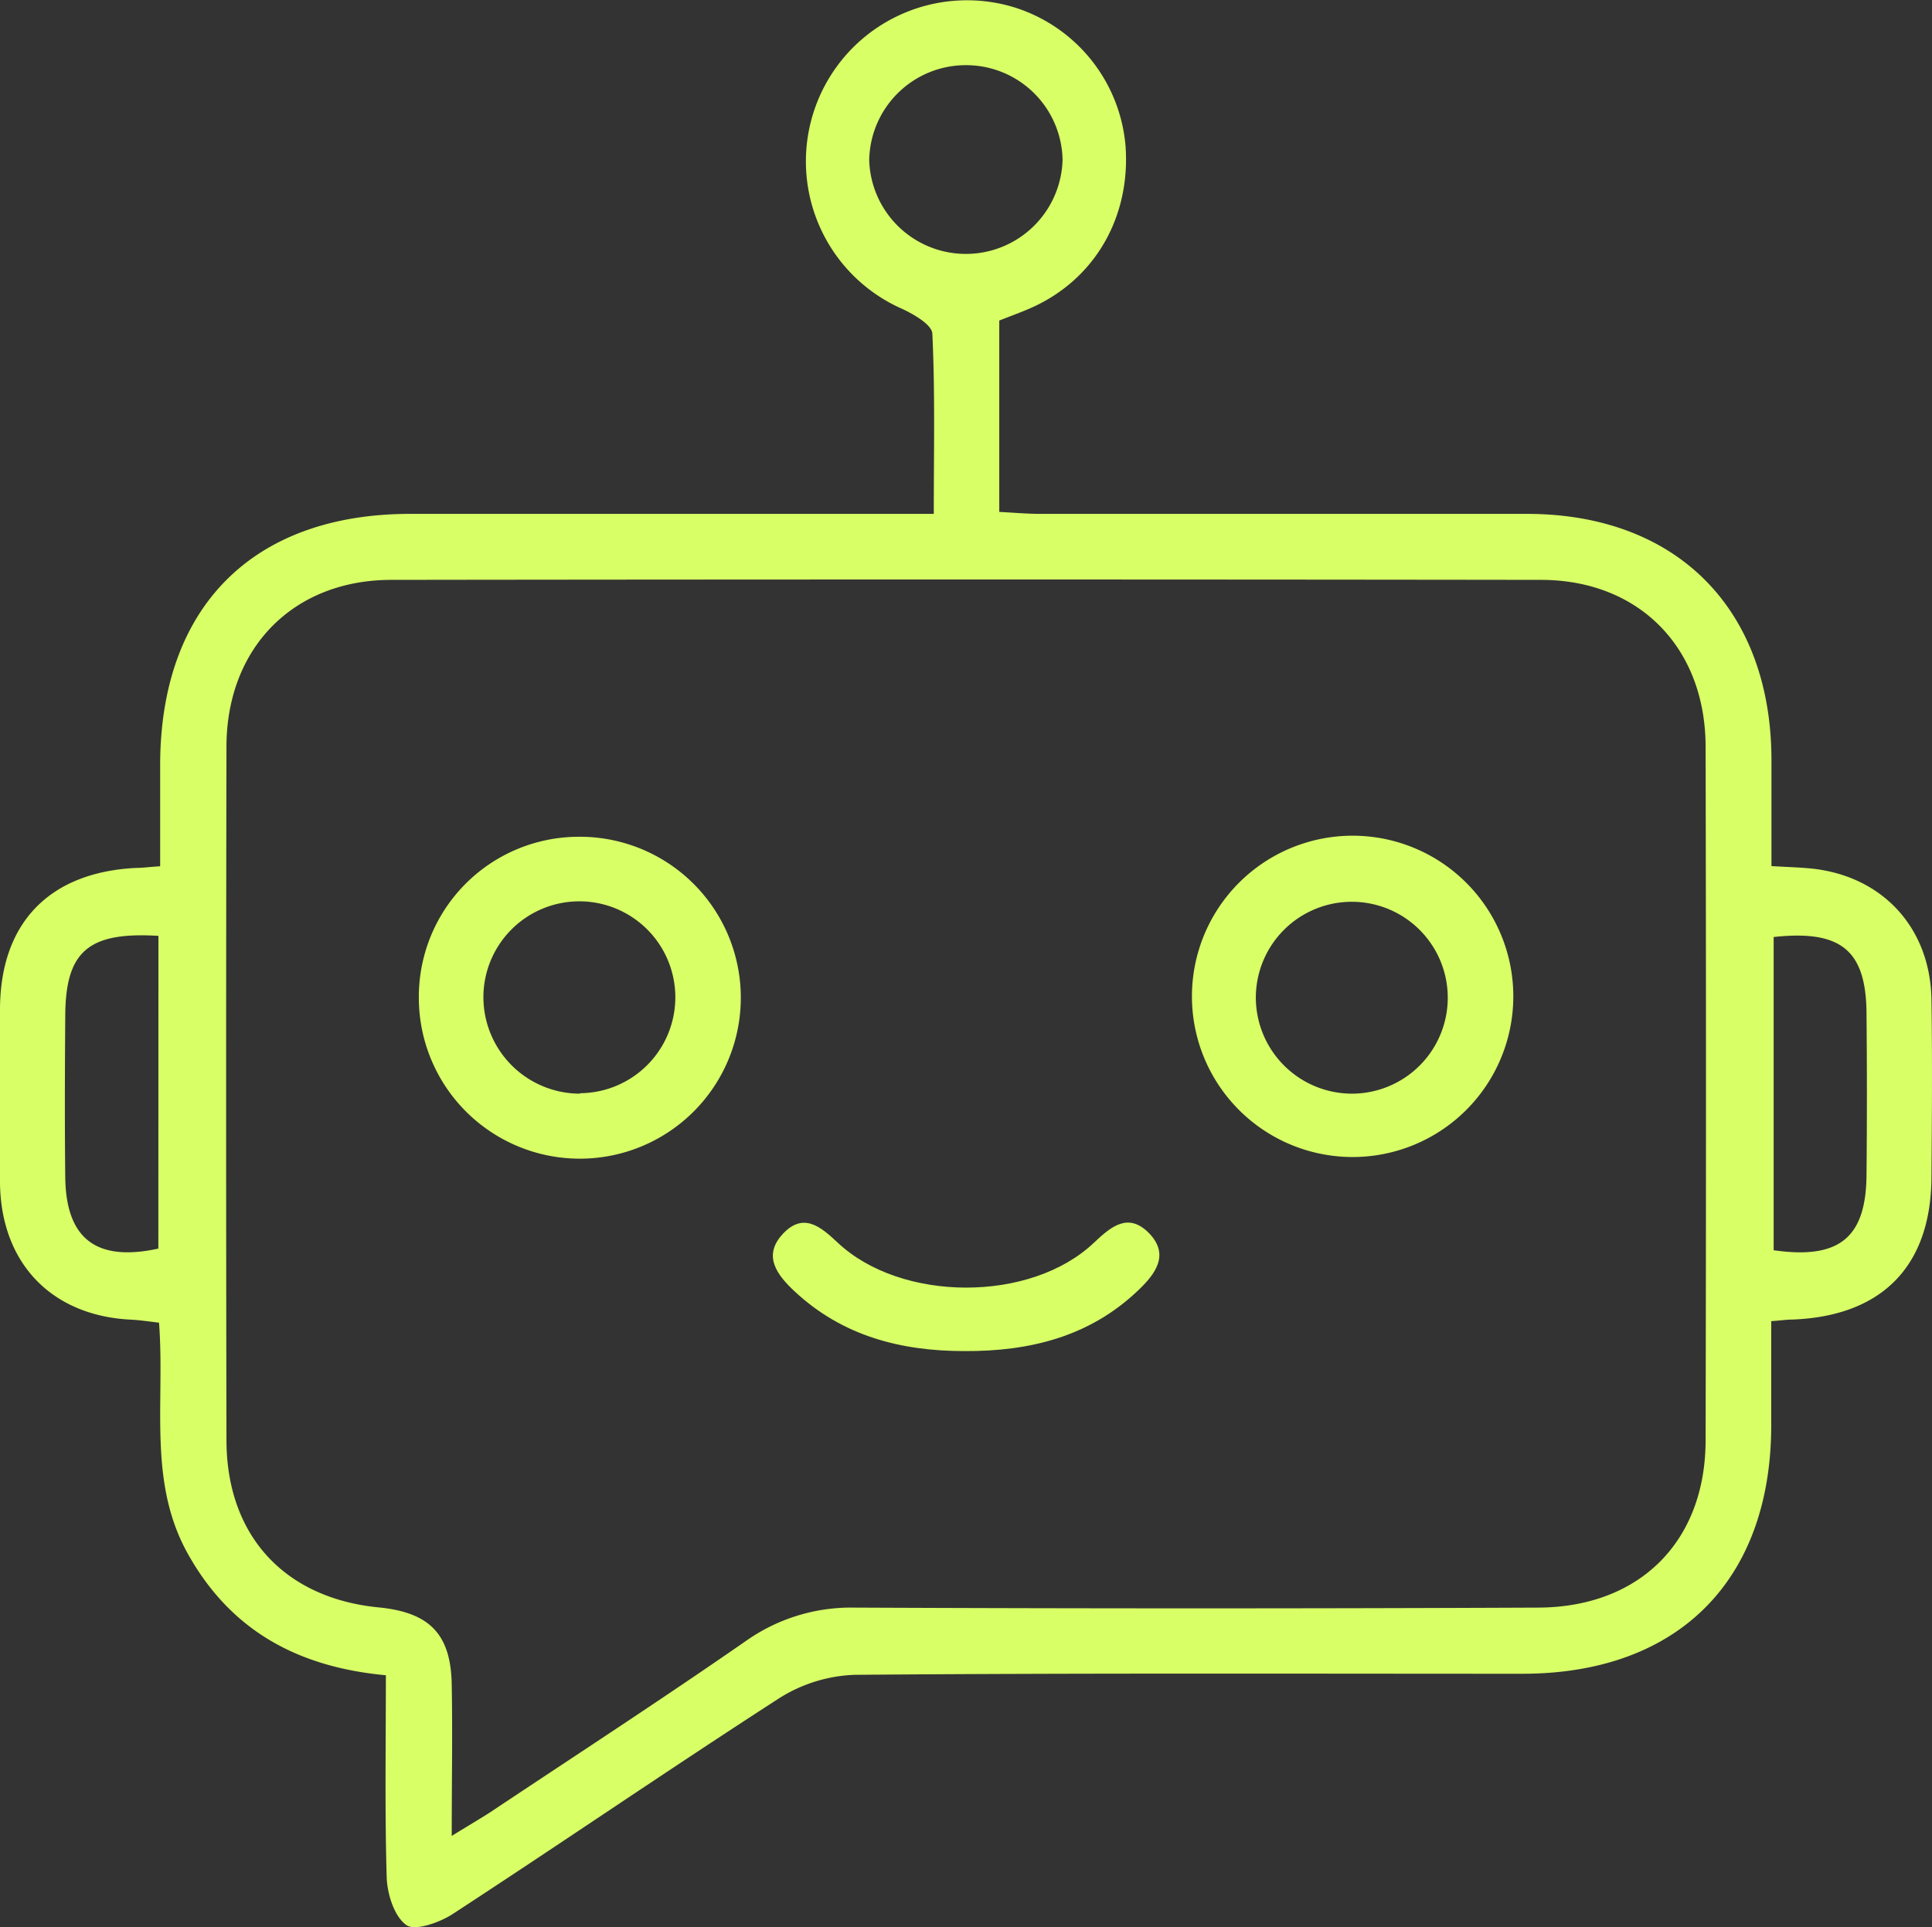 <?xml version="1.0" encoding="UTF-8"?> <svg xmlns="http://www.w3.org/2000/svg" viewBox="0 0 256.1 255.51"><rect x="0" y="0" width="256.1" height="255.51" fill="#333333" stroke="none"/> <defs> <style>.cls-1{fill:#d8ff66;}</style> </defs> <title>sfN_1211Ресурс 1@8x-8-4</title> <g id="Слой_2" data-name="Слой 2"> <g id="Слой_1-2" data-name="Слой 1"> <path class="cls-1" d="M51.15,222.11c-11.8-1.1-20.56-6-26.19-16-5.42-9.59-3.07-20.17-3.88-30.75-1.26-.14-2.51-.34-3.77-.4C6.83,174.43.14,167.48,0,156.88c-.07-7.66,0-15.32,0-23,0-11.52,6.55-18.26,18.08-18.81.82,0,1.63-.12,3.15-.22,0-4.5,0-8.94,0-13.38,0-21,12.28-33.33,33.14-33.34q31.73,0,63.46,0h5.95c0-8.31.18-16.09-.19-23.86,0-1.19-2.46-2.6-4-3.32A21.36,21.36,0,0,1,134.53,1,21.11,21.11,0,0,1,149.2,19.38c.66,9.26-3.91,17.36-12,21.2-1.5.71-3.07,1.25-4.74,1.92V67.87c1.93.1,3.69.26,5.46.26,21.49,0,43,0,64.46,0,19.87,0,32.37,12.58,32.44,32.53,0,4.62,0,9.25,0,14.17,1.94.11,3.4.16,4.84.28,9.65.8,16.23,7.73,16.37,17.46.12,7.82.06,15.65,0,23.48-.05,11.82-6.56,18.46-18.47,18.9-.66,0-1.31.1-2.77.21,0,4.57,0,9.16,0,13.75,0,20.64-12.36,33-33,33-29.49,0-59-.1-88.46.14a20,20,0,0,0-10.05,3.11C88.78,234.52,74.5,244.31,60,253.77c-1.74,1.13-5,2.28-6.13,1.46-1.59-1.11-2.53-4.08-2.61-6.29C51,240.14,51.15,231.33,51.15,222.11Zm8.73,21.3c2.21-1.37,3.61-2.18,5-3.07,11.36-7.57,22.79-15,34-22.78a24.15,24.15,0,0,1,14.45-4.42q45.23.2,90.44,0c13.56,0,22.29-8.75,22.32-22.15q.1-46,0-91.94c0-13.17-8.8-22.15-21.8-22.17q-76.2-.1-152.4,0c-13,0-21.84,9-21.87,22.09q-.09,46,0,91.94c0,12.66,7.68,21,20.24,22.21,6.73.67,9.53,3.59,9.62,10.29C60,229.76,59.88,236.08,59.88,243.41ZM128,8.64a12.81,12.81,0,0,0-12.78,12.6,12.82,12.82,0,0,0,25.63-.08A12.79,12.79,0,0,0,128,8.64ZM21,124.08c-9.32-.57-12.3,2.08-12.35,10.56-.05,7.15-.08,14.31,0,21.46.1,8.15,4.13,11.23,12.34,9.44Zm214.11.15v41.53c8.69,1.24,12.23-1.65,12.31-9.94q.1-10.73,0-21.46C247.36,126,244.06,123.26,235.12,124.23Z"></path> <path class="cls-1" d="M76.63,110.94a21.34,21.34,0,1,1-21.11,21.4A21.22,21.22,0,0,1,76.63,110.94Zm.24,34a12.72,12.72,0,1,0-12.79-12.57A12.81,12.81,0,0,0,76.87,145Z"></path> <path class="cls-1" d="M158,132a21.3,21.3,0,0,1,42.6.2A21.3,21.3,0,1,1,158,132ZM179.07,145a12.72,12.72,0,1,0-12.6-12.77A12.76,12.76,0,0,0,179.07,145Z"></path> <path class="cls-1" d="M127.84,179.13c-8.42,0-16.17-2-22.5-7.91-2.3-2.15-4.34-4.73-1.51-7.69,2.67-2.79,4.92-.94,7.2,1.21,8.41,7.93,25.62,8,34,0,2.26-2.13,4.49-4,7.21-1.32,2.9,2.91.9,5.51-1.4,7.69C144.38,177.26,136.44,179.17,127.84,179.13Z"></path> </g> </g> </svg> 